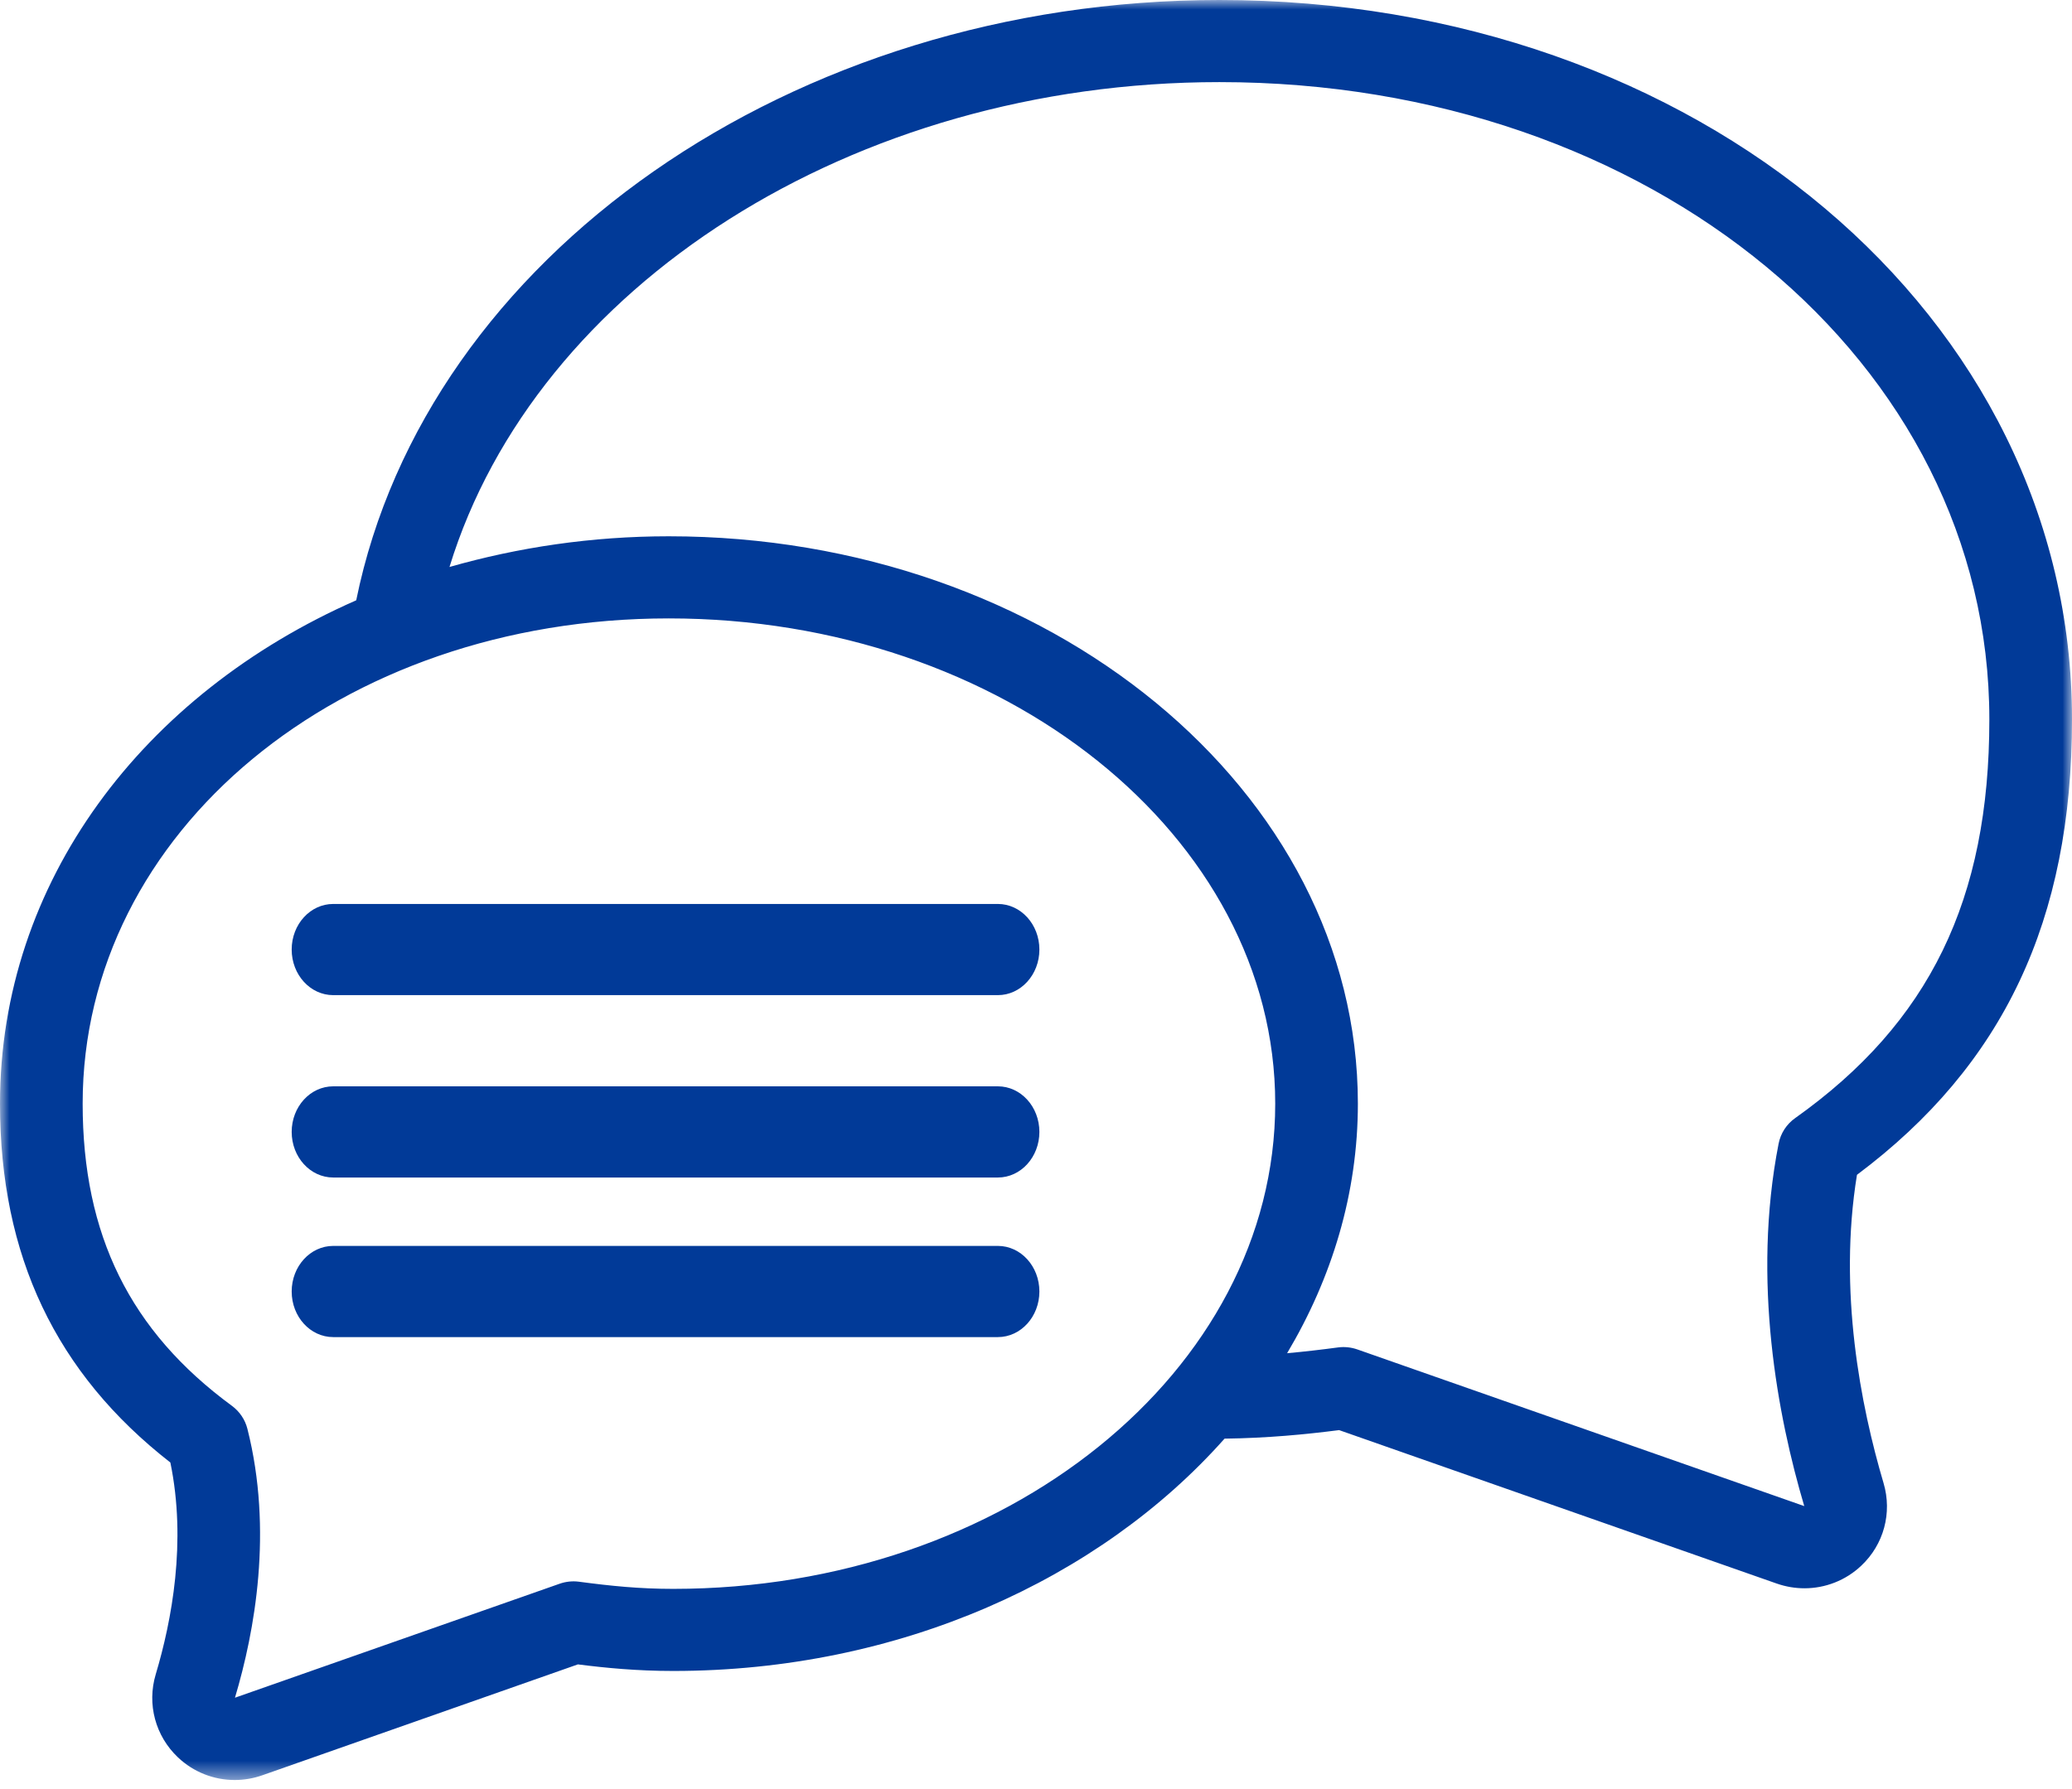 <svg xmlns="http://www.w3.org/2000/svg" xmlns:xlink="http://www.w3.org/1999/xlink" width="110" height="95" viewBox="0 0 110 95">
  <defs>
    <polygon id="technischer_support_blau-a" points="0 0 110 0 110 94.518 0 94.518"/>
  </defs>
  <g fill="none" fill-rule="evenodd">
    <mask id="technischer_support_blau-b" fill="#fff">
      <use xlink:href="#technischer_support_blau-a"/>
    </mask>
    <path fill="#013A98" fill-rule="nonzero" d="M95.302,59.372 C94.845,59.695 94.531,60.181 94.424,60.728 C92.998,68.013 94.378,75.222 95.786,79.974 L72.057,71.654 C71.728,71.54 71.379,71.503 71.032,71.549 C70.181,71.664 69.282,71.769 68.331,71.856 C70.714,67.852 72.088,63.364 72.088,58.603 C72.088,41.992 55.676,28.477 35.503,28.477 C31.402,28.477 27.501,29.068 23.863,30.106 C28.438,15.2 45.245,4.36 64.738,4.36 C87.657,4.36 105.612,19.224 105.612,38.202 C105.612,47.778 102.432,54.306 95.302,59.372 M35.742,84.369 C33.95,84.369 32.442,84.216 30.735,83.989 C30.393,83.943 30.04,83.981 29.711,84.096 L12.474,90.149 C13.529,86.618 14.501,81.275 13.134,75.869 C13.011,75.381 12.719,74.949 12.311,74.649 C6.907,70.679 4.388,65.58 4.388,58.603 C4.388,44.157 18.055,32.837 35.503,32.837 C53.256,32.837 67.7,44.397 67.7,58.603 C67.7,72.811 53.365,84.369 35.742,84.369 M110,38.202 C110,16.78 90.119,0 64.738,0 C42.048,0 22.626,13.626 18.911,31.876 C7.583,36.855 0,46.832 0,58.603 C0,66.679 2.962,72.92 9.044,77.659 C9.913,81.866 9.119,86.062 8.267,88.909 C7.794,90.492 8.248,92.183 9.45,93.319 C10.279,94.104 11.357,94.518 12.46,94.518 C12.952,94.518 13.45,94.435 13.933,94.265 L30.68,88.379 C32.17,88.569 33.816,88.728 35.742,88.728 C47.753,88.728 58.388,83.854 65.01,76.392 C67.313,76.362 69.299,76.168 71.092,75.939 L94.325,84.087 C94.808,84.255 95.304,84.338 95.797,84.338 C96.901,84.338 97.981,83.924 98.812,83.139 C100.01,82.012 100.462,80.331 99.997,78.758 C98.779,74.642 97.581,68.534 98.584,62.383 C106.367,56.56 110,48.852 110,38.202" mask="url(#technischer_support_blau-b)"/>
    <path fill="#013A98" fill-rule="nonzero" d="M52.975,48 L17.691,48 C16.473,48 15.485,49.082 15.485,50.421 C15.485,51.76 16.473,52.842 17.691,52.842 L52.975,52.842 C54.192,52.842 55.18,51.76 55.18,50.421 C55.18,49.082 54.192,48 52.975,48 M52.975,57.684 L17.691,57.684 C16.473,57.684 15.485,58.766 15.485,60.105 C15.485,61.444 16.473,62.526 17.691,62.526 L52.975,62.526 C54.192,62.526 55.18,61.444 55.18,60.105 C55.18,58.766 54.192,57.684 52.975,57.684 M52.975,66.158 L17.691,66.158 C16.473,66.158 15.485,67.24 15.485,68.579 C15.485,69.918 16.473,71 17.691,71 L52.975,71 C54.192,71 55.18,69.918 55.18,68.579 C55.18,67.24 54.192,66.158 52.975,66.158"/>
  </g>
</svg>

